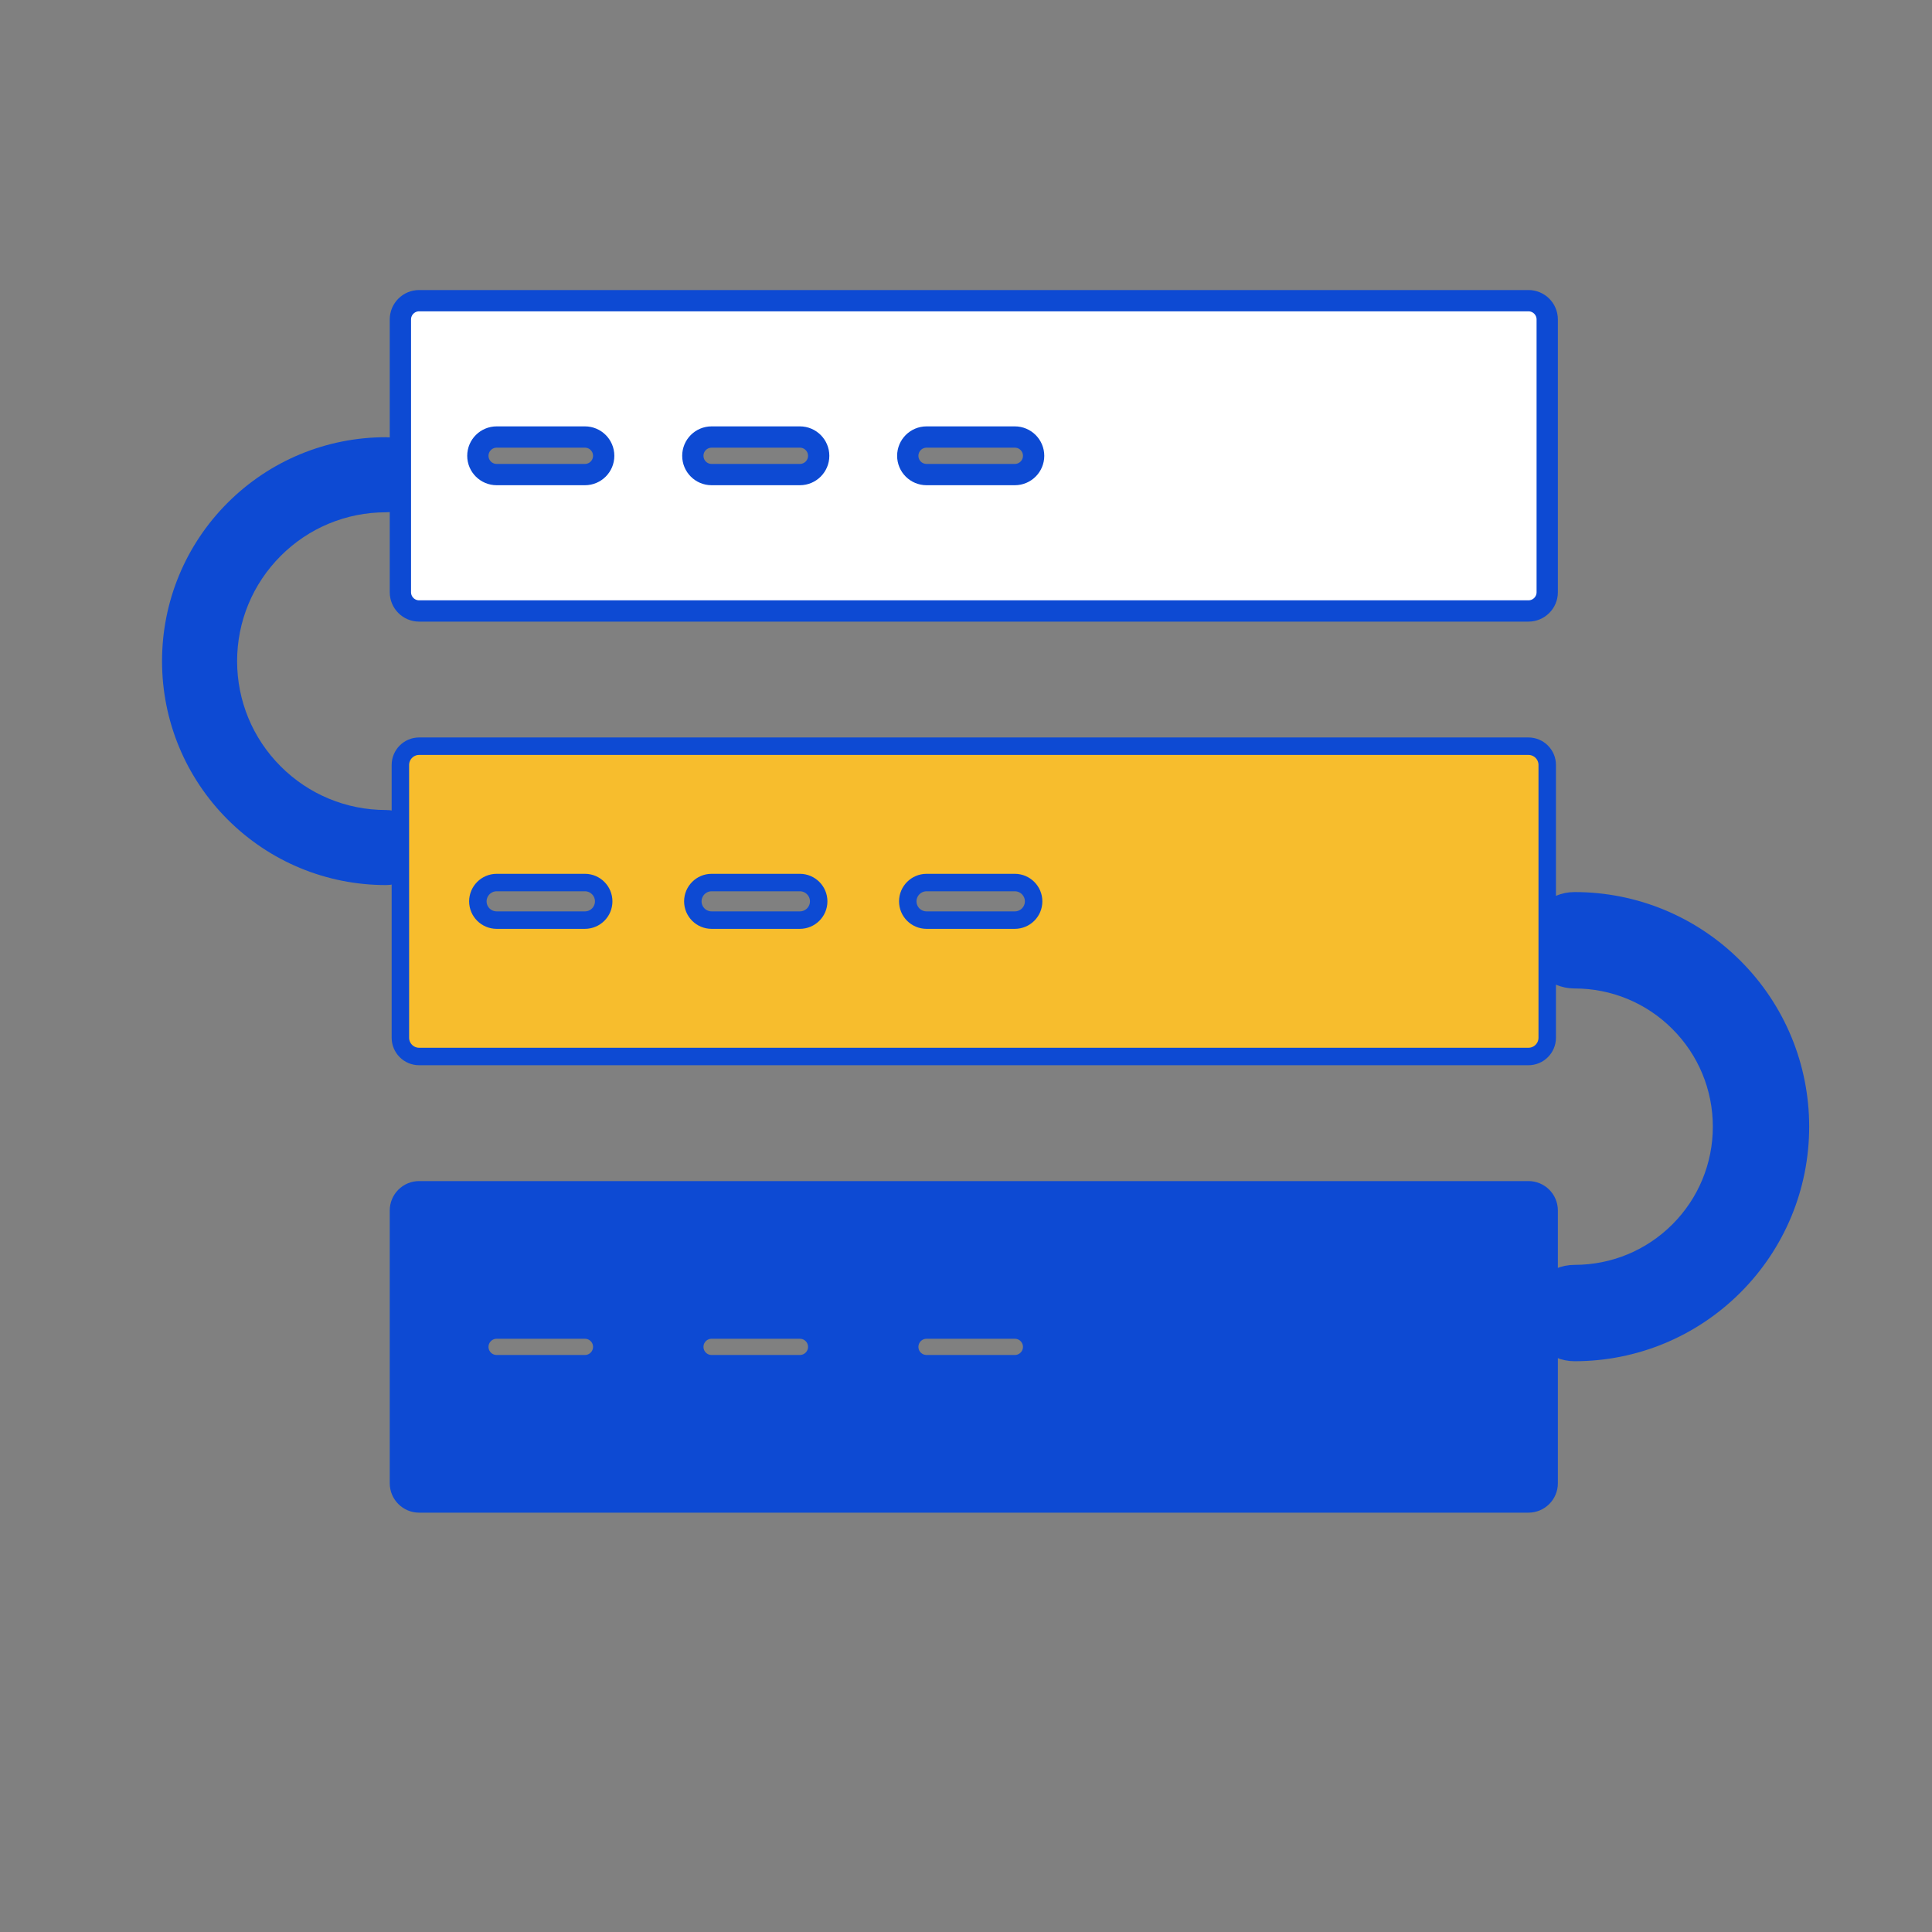 <?xml version="1.0" encoding="utf-8"?>
<!-- Generator: Adobe Illustrator 17.0.0, SVG Export Plug-In . SVG Version: 6.00 Build 0)  -->
<!DOCTYPE svg PUBLIC "-//W3C//DTD SVG 1.1//EN" "http://www.w3.org/Graphics/SVG/1.1/DTD/svg11.dtd">
<svg version="1.1" id="图层_1" xmlns="http://www.w3.org/2000/svg" xmlns:xlink="http://www.w3.org/1999/xlink" x="0px" y="0px"
	 width="100px" height="100px" viewBox="0 0 100 100" enable-background="new 0 0 100 100" xml:space="preserve">
<rect x="0" y="0" width="100" height="100" fill="#808080" stroke="none"/>
<g>
	<path fill-rule="evenodd" clip-rule="evenodd" fill="#0D4AD3" d="M19.977,45.811c-3.084,0-6.016-1.215-8.196-3.395
		c-2.18-2.18-3.394-5.113-3.394-8.196c0-3.084,1.213-6.014,3.394-8.195c2.18-2.18,5.113-3.395,8.196-3.395
		c1.073,0,1.943,0.87,1.943,1.943c0,1.073-0.87,1.943-1.943,1.943c-2.052,0-3.998,0.806-5.447,2.257
		c-1.45,1.45-2.257,3.395-2.257,5.447c0,2.052,0.806,3.998,2.257,5.449c1.448,1.45,3.395,2.257,5.447,2.257
		c1.073,0,1.943,0.87,1.943,1.943C21.92,44.942,21.05,45.811,19.977,45.811z"/>
	<path fill-rule="evenodd" clip-rule="evenodd" fill="#0D4AD3" stroke="#0D4AD3" stroke-width="1.102" stroke-miterlimit="10" d="
		M81.501,66.02c2.051,0,3.998-0.805,5.449-2.255c1.45-1.45,2.257-3.397,2.257-5.449c0-2.052-0.806-3.998-2.257-5.447
		c-1.45-1.452-3.397-2.257-5.449-2.257c-1.072,0-1.943-0.872-1.943-1.945c0-1.071,0.872-1.943,1.943-1.943
		c3.084,0,6.016,1.215,8.196,3.395c2.18,2.18,3.395,5.113,3.395,8.196c0,3.084-1.215,6.016-3.395,8.196
		c-2.18,2.18-5.113,3.395-8.196,3.395c-1.072,0-1.943-0.872-1.943-1.943C79.558,66.891,80.429,66.02,81.501,66.02z"/>
	<path fill="#FFFFFF" stroke="#0D4AD3" stroke-width="1.102" stroke-miterlimit="10" d="M21.695,15.563h57.416
		c0.537,0,0.973,0.435,0.973,0.971v14.119c0,0.536-0.435,0.971-0.973,0.971H21.695c-0.536,0-0.971-0.435-0.971-0.971V16.533
		C20.725,15.997,21.159,15.563,21.695,15.563L21.695,15.563z M47.959,22.62c-0.537,0-0.973,0.435-0.973,0.973
		c0,0.536,0.435,0.971,0.973,0.971h4.568c0.536,0,0.973-0.435,0.973-0.971c0-0.538-0.437-0.973-0.973-0.973H47.959L47.959,22.62z
		 M36.832,22.62c-0.536,0-0.971,0.435-0.971,0.973c0,0.536,0.435,0.971,0.971,0.971h4.57c0.536,0,0.973-0.435,0.973-0.971
		c0-0.538-0.437-0.973-0.973-0.973H36.832L36.832,22.62z M25.707,22.62c-0.536,0-0.973,0.435-0.973,0.973
		c0,0.536,0.437,0.971,0.973,0.971h4.569c0.536,0,0.971-0.435,0.971-0.971c0-0.538-0.435-0.973-0.971-0.973H25.707z"/>
	<path fill="#0D4AD3" stroke="#0D4AD3" stroke-width="1.102" stroke-miterlimit="10" d="M21.695,61.683h57.416
		c0.537,0,0.973,0.435,0.973,0.971v14.119c0,0.536-0.435,0.971-0.973,0.971H21.695c-0.536,0-0.971-0.435-0.971-0.971V62.654
		C20.725,62.118,21.159,61.683,21.695,61.683L21.695,61.683z M25.707,68.743c-0.536,0-0.973,0.435-0.973,0.971
		c0,0.536,0.437,0.971,0.973,0.971h4.569c0.536,0,0.971-0.435,0.971-0.971c0-0.536-0.435-0.971-0.971-0.971H25.707L25.707,68.743z
		 M36.832,68.743c-0.536,0-0.971,0.435-0.971,0.971c0,0.536,0.435,0.971,0.971,0.971h4.57c0.536,0,0.973-0.435,0.973-0.971
		c0-0.536-0.437-0.971-0.973-0.971H36.832L36.832,68.743z M47.959,68.743c-0.537,0-0.973,0.435-0.973,0.971
		c0,0.536,0.435,0.971,0.973,0.971h4.568c0.536,0,0.973-0.435,0.973-0.971c0-0.536-0.437-0.971-0.973-0.971H47.959z"/>
	<path fill="#F7BD2D" stroke="#0D4AD3" stroke-width="0.904" stroke-miterlimit="10" d="M21.695,38.623h57.416
		c0.537,0,0.973,0.435,0.973,0.971v14.119c0,0.536-0.435,0.971-0.973,0.971H21.695c-0.536,0-0.971-0.435-0.971-0.971V39.594
		C20.725,39.058,21.159,38.623,21.695,38.623L21.695,38.623z M47.959,45.681c-0.537,0-0.973,0.437-0.973,0.973
		c0,0.536,0.435,0.971,0.973,0.971h4.568c0.536,0,0.973-0.435,0.973-0.971c0-0.536-0.437-0.973-0.973-0.973H47.959L47.959,45.681z
		 M36.832,45.681c-0.536,0-0.971,0.437-0.971,0.973c0,0.536,0.435,0.971,0.971,0.971h4.57c0.536,0,0.973-0.435,0.973-0.971
		c0-0.536-0.437-0.973-0.973-0.973H36.832L36.832,45.681z M25.707,45.681c-0.536,0-0.973,0.437-0.973,0.973
		c0,0.536,0.437,0.971,0.973,0.971h4.569c0.536,0,0.971-0.435,0.971-0.971c0-0.536-0.435-0.973-0.971-0.973H25.707z"/>
</g>
</svg>

